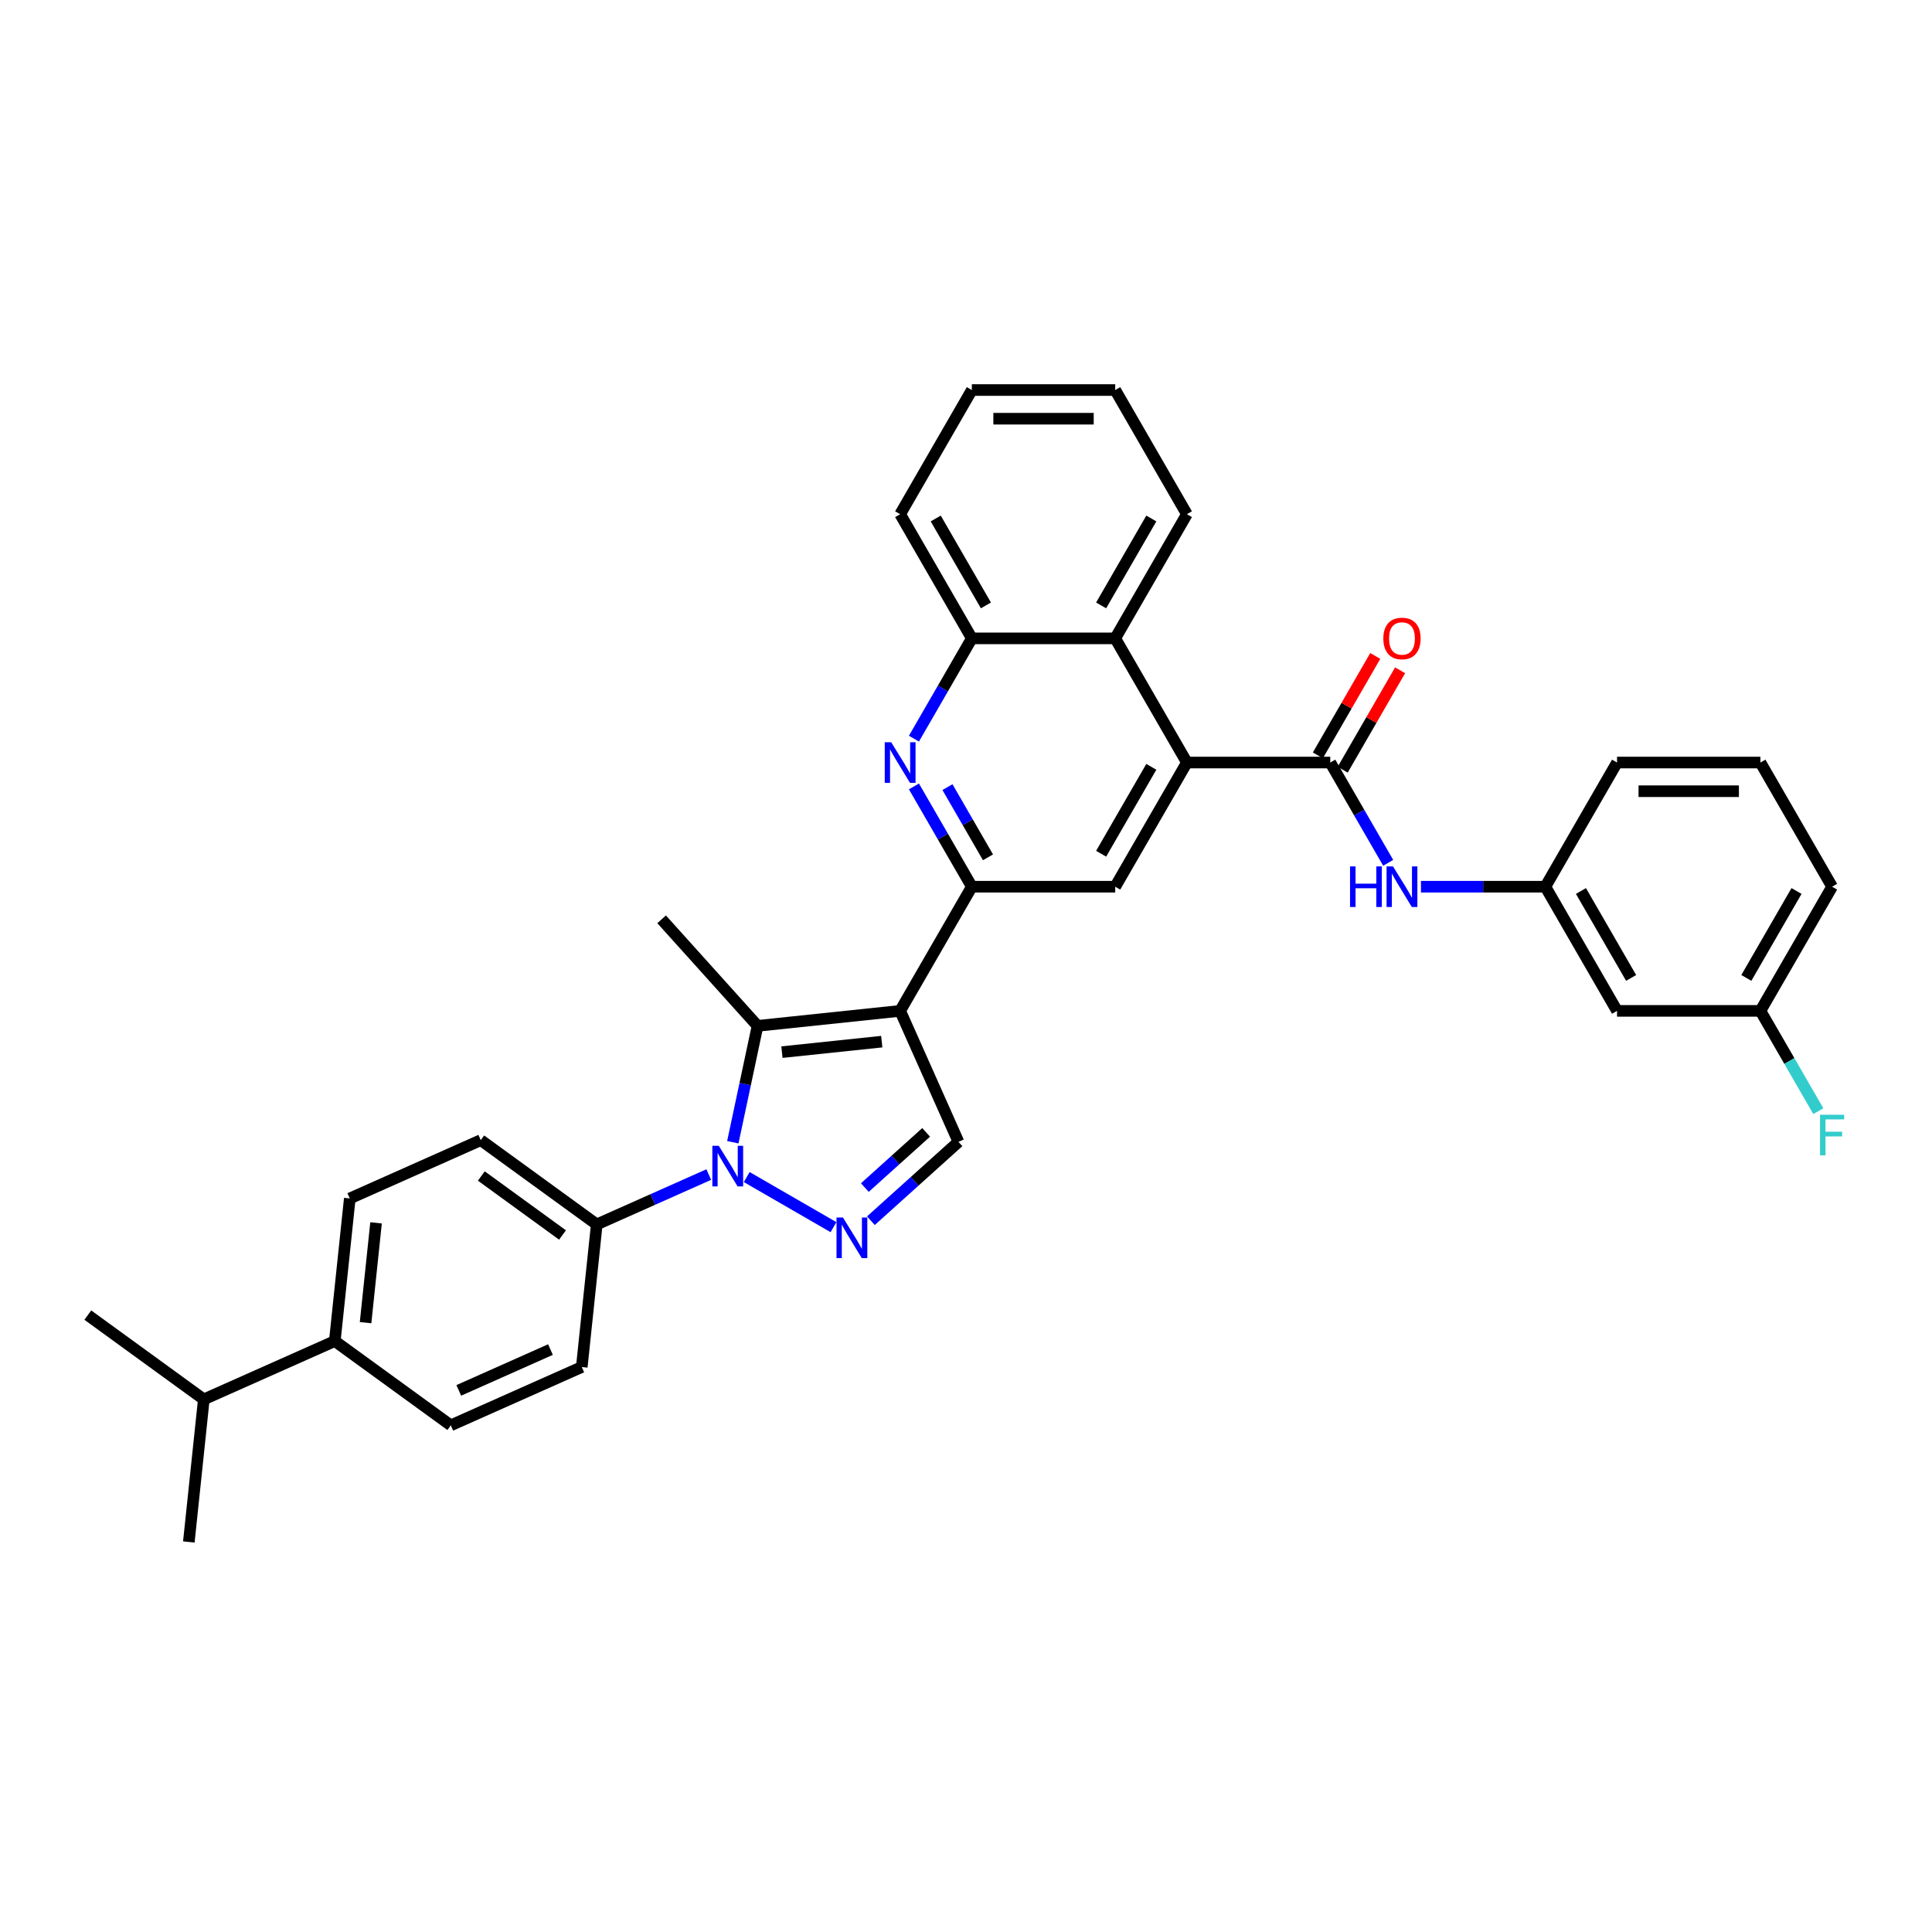 <?xml version='1.0' encoding='iso-8859-1'?>
<svg version='1.1' baseProfile='full'
              xmlns='http://www.w3.org/2000/svg'
                      xmlns:rdkit='http://www.rdkit.org/xml'
                      xmlns:xlink='http://www.w3.org/1999/xlink'
                  xml:space='preserve'
width='1000px' height='1000px' viewBox='0 0 1000 1000'>
<!-- END OF HEADER -->
<rect style='opacity:1.0;fill:#FFFFFF;stroke:none' width='1000' height='1000' x='0' y='0'> </rect>
<path class='bond-1' d='M 465.915,523.228 L 392.109,530.985' style='fill:none;fill-rule:evenodd;stroke:#000000;stroke-width:6px;stroke-linecap:butt;stroke-linejoin:miter;stroke-opacity:1' />
<path class='bond-1' d='M 456.396,539.153 L 404.732,544.583' style='fill:none;fill-rule:evenodd;stroke:#000000;stroke-width:6px;stroke-linecap:butt;stroke-linejoin:miter;stroke-opacity:1' />
<path class='bond-3' d='M 465.915,523.228 L 503.022,458.958' style='fill:none;fill-rule:evenodd;stroke:#000000;stroke-width:6px;stroke-linecap:butt;stroke-linejoin:miter;stroke-opacity:1' />
<path class='bond-7' d='M 465.915,523.228 L 496.1,591.024' style='fill:none;fill-rule:evenodd;stroke:#000000;stroke-width:6px;stroke-linecap:butt;stroke-linejoin:miter;stroke-opacity:1' />
<path class='bond-0' d='M 379.308,591.212 L 385.709,561.099' style='fill:none;fill-rule:evenodd;stroke:#0000FF;stroke-width:6px;stroke-linecap:butt;stroke-linejoin:miter;stroke-opacity:1' />
<path class='bond-0' d='M 385.709,561.099 L 392.109,530.985' style='fill:none;fill-rule:evenodd;stroke:#000000;stroke-width:6px;stroke-linecap:butt;stroke-linejoin:miter;stroke-opacity:1' />
<path class='bond-12' d='M 366.854,607.951 L 337.869,620.856' style='fill:none;fill-rule:evenodd;stroke:#0000FF;stroke-width:6px;stroke-linecap:butt;stroke-linejoin:miter;stroke-opacity:1' />
<path class='bond-12' d='M 337.869,620.856 L 308.883,633.761' style='fill:none;fill-rule:evenodd;stroke:#000000;stroke-width:6px;stroke-linecap:butt;stroke-linejoin:miter;stroke-opacity:1' />
<path class='bond-34' d='M 386.506,609.249 L 431.408,635.173' style='fill:none;fill-rule:evenodd;stroke:#0000FF;stroke-width:6px;stroke-linecap:butt;stroke-linejoin:miter;stroke-opacity:1' />
<path class='bond-22' d='M 392.109,530.985 L 342.452,475.835' style='fill:none;fill-rule:evenodd;stroke:#000000;stroke-width:6px;stroke-linecap:butt;stroke-linejoin:miter;stroke-opacity:1' />
<path class='bond-2' d='M 450.775,631.835 L 473.438,611.43' style='fill:none;fill-rule:evenodd;stroke:#0000FF;stroke-width:6px;stroke-linecap:butt;stroke-linejoin:miter;stroke-opacity:1' />
<path class='bond-2' d='M 473.438,611.43 L 496.1,591.024' style='fill:none;fill-rule:evenodd;stroke:#000000;stroke-width:6px;stroke-linecap:butt;stroke-linejoin:miter;stroke-opacity:1' />
<path class='bond-2' d='M 447.643,614.683 L 463.506,600.4' style='fill:none;fill-rule:evenodd;stroke:#0000FF;stroke-width:6px;stroke-linecap:butt;stroke-linejoin:miter;stroke-opacity:1' />
<path class='bond-2' d='M 463.506,600.4 L 479.37,586.116' style='fill:none;fill-rule:evenodd;stroke:#000000;stroke-width:6px;stroke-linecap:butt;stroke-linejoin:miter;stroke-opacity:1' />
<path class='bond-6' d='M 503.022,458.958 L 488.038,433.005' style='fill:none;fill-rule:evenodd;stroke:#000000;stroke-width:6px;stroke-linecap:butt;stroke-linejoin:miter;stroke-opacity:1' />
<path class='bond-6' d='M 488.038,433.005 L 473.054,407.052' style='fill:none;fill-rule:evenodd;stroke:#0000FF;stroke-width:6px;stroke-linecap:butt;stroke-linejoin:miter;stroke-opacity:1' />
<path class='bond-6' d='M 511.38,443.751 L 500.892,425.584' style='fill:none;fill-rule:evenodd;stroke:#000000;stroke-width:6px;stroke-linecap:butt;stroke-linejoin:miter;stroke-opacity:1' />
<path class='bond-6' d='M 500.892,425.584 L 490.403,407.416' style='fill:none;fill-rule:evenodd;stroke:#0000FF;stroke-width:6px;stroke-linecap:butt;stroke-linejoin:miter;stroke-opacity:1' />
<path class='bond-8' d='M 503.022,458.958 L 577.234,458.958' style='fill:none;fill-rule:evenodd;stroke:#000000;stroke-width:6px;stroke-linecap:butt;stroke-linejoin:miter;stroke-opacity:1' />
<path class='bond-4' d='M 614.34,394.688 L 577.234,458.958' style='fill:none;fill-rule:evenodd;stroke:#000000;stroke-width:6px;stroke-linecap:butt;stroke-linejoin:miter;stroke-opacity:1' />
<path class='bond-4' d='M 595.921,396.907 L 569.946,441.896' style='fill:none;fill-rule:evenodd;stroke:#000000;stroke-width:6px;stroke-linecap:butt;stroke-linejoin:miter;stroke-opacity:1' />
<path class='bond-5' d='M 614.34,394.688 L 688.553,394.688' style='fill:none;fill-rule:evenodd;stroke:#000000;stroke-width:6px;stroke-linecap:butt;stroke-linejoin:miter;stroke-opacity:1' />
<path class='bond-9' d='M 614.34,394.688 L 577.234,330.418' style='fill:none;fill-rule:evenodd;stroke:#000000;stroke-width:6px;stroke-linecap:butt;stroke-linejoin:miter;stroke-opacity:1' />
<path class='bond-11' d='M 688.553,394.688 L 703.537,420.641' style='fill:none;fill-rule:evenodd;stroke:#000000;stroke-width:6px;stroke-linecap:butt;stroke-linejoin:miter;stroke-opacity:1' />
<path class='bond-11' d='M 703.537,420.641 L 718.521,446.594' style='fill:none;fill-rule:evenodd;stroke:#0000FF;stroke-width:6px;stroke-linecap:butt;stroke-linejoin:miter;stroke-opacity:1' />
<path class='bond-13' d='M 694.98,398.399 L 709.835,372.668' style='fill:none;fill-rule:evenodd;stroke:#000000;stroke-width:6px;stroke-linecap:butt;stroke-linejoin:miter;stroke-opacity:1' />
<path class='bond-13' d='M 709.835,372.668 L 724.691,346.938' style='fill:none;fill-rule:evenodd;stroke:#FF0000;stroke-width:6px;stroke-linecap:butt;stroke-linejoin:miter;stroke-opacity:1' />
<path class='bond-13' d='M 682.126,390.977 L 696.981,365.247' style='fill:none;fill-rule:evenodd;stroke:#000000;stroke-width:6px;stroke-linecap:butt;stroke-linejoin:miter;stroke-opacity:1' />
<path class='bond-13' d='M 696.981,365.247 L 711.837,339.517' style='fill:none;fill-rule:evenodd;stroke:#FF0000;stroke-width:6px;stroke-linecap:butt;stroke-linejoin:miter;stroke-opacity:1' />
<path class='bond-10' d='M 473.054,382.324 L 488.038,356.371' style='fill:none;fill-rule:evenodd;stroke:#0000FF;stroke-width:6px;stroke-linecap:butt;stroke-linejoin:miter;stroke-opacity:1' />
<path class='bond-10' d='M 488.038,356.371 L 503.022,330.418' style='fill:none;fill-rule:evenodd;stroke:#000000;stroke-width:6px;stroke-linecap:butt;stroke-linejoin:miter;stroke-opacity:1' />
<path class='bond-25' d='M 577.234,330.418 L 614.34,266.148' style='fill:none;fill-rule:evenodd;stroke:#000000;stroke-width:6px;stroke-linecap:butt;stroke-linejoin:miter;stroke-opacity:1' />
<path class='bond-25' d='M 569.946,313.356 L 595.921,268.367' style='fill:none;fill-rule:evenodd;stroke:#000000;stroke-width:6px;stroke-linecap:butt;stroke-linejoin:miter;stroke-opacity:1' />
<path class='bond-35' d='M 577.234,330.418 L 503.022,330.418' style='fill:none;fill-rule:evenodd;stroke:#000000;stroke-width:6px;stroke-linecap:butt;stroke-linejoin:miter;stroke-opacity:1' />
<path class='bond-26' d='M 503.022,330.418 L 465.915,266.148' style='fill:none;fill-rule:evenodd;stroke:#000000;stroke-width:6px;stroke-linecap:butt;stroke-linejoin:miter;stroke-opacity:1' />
<path class='bond-26' d='M 510.31,313.356 L 484.335,268.367' style='fill:none;fill-rule:evenodd;stroke:#000000;stroke-width:6px;stroke-linecap:butt;stroke-linejoin:miter;stroke-opacity:1' />
<path class='bond-14' d='M 735.485,458.958 L 767.678,458.958' style='fill:none;fill-rule:evenodd;stroke:#0000FF;stroke-width:6px;stroke-linecap:butt;stroke-linejoin:miter;stroke-opacity:1' />
<path class='bond-14' d='M 767.678,458.958 L 799.872,458.958' style='fill:none;fill-rule:evenodd;stroke:#000000;stroke-width:6px;stroke-linecap:butt;stroke-linejoin:miter;stroke-opacity:1' />
<path class='bond-17' d='M 308.883,633.761 L 301.126,707.567' style='fill:none;fill-rule:evenodd;stroke:#000000;stroke-width:6px;stroke-linecap:butt;stroke-linejoin:miter;stroke-opacity:1' />
<path class='bond-18' d='M 308.883,633.761 L 248.844,590.14' style='fill:none;fill-rule:evenodd;stroke:#000000;stroke-width:6px;stroke-linecap:butt;stroke-linejoin:miter;stroke-opacity:1' />
<path class='bond-18' d='M 291.153,639.226 L 249.126,608.691' style='fill:none;fill-rule:evenodd;stroke:#000000;stroke-width:6px;stroke-linecap:butt;stroke-linejoin:miter;stroke-opacity:1' />
<path class='bond-16' d='M 799.872,458.958 L 836.978,523.228' style='fill:none;fill-rule:evenodd;stroke:#000000;stroke-width:6px;stroke-linecap:butt;stroke-linejoin:miter;stroke-opacity:1' />
<path class='bond-16' d='M 818.292,461.177 L 844.266,506.166' style='fill:none;fill-rule:evenodd;stroke:#000000;stroke-width:6px;stroke-linecap:butt;stroke-linejoin:miter;stroke-opacity:1' />
<path class='bond-28' d='M 799.872,458.958 L 836.978,394.688' style='fill:none;fill-rule:evenodd;stroke:#000000;stroke-width:6px;stroke-linecap:butt;stroke-linejoin:miter;stroke-opacity:1' />
<path class='bond-15' d='M 173.29,694.131 L 181.048,620.325' style='fill:none;fill-rule:evenodd;stroke:#000000;stroke-width:6px;stroke-linecap:butt;stroke-linejoin:miter;stroke-opacity:1' />
<path class='bond-15' d='M 189.215,684.611 L 194.645,632.947' style='fill:none;fill-rule:evenodd;stroke:#000000;stroke-width:6px;stroke-linecap:butt;stroke-linejoin:miter;stroke-opacity:1' />
<path class='bond-23' d='M 173.29,694.131 L 105.494,724.316' style='fill:none;fill-rule:evenodd;stroke:#000000;stroke-width:6px;stroke-linecap:butt;stroke-linejoin:miter;stroke-opacity:1' />
<path class='bond-37' d='M 173.29,694.131 L 233.329,737.752' style='fill:none;fill-rule:evenodd;stroke:#000000;stroke-width:6px;stroke-linecap:butt;stroke-linejoin:miter;stroke-opacity:1' />
<path class='bond-21' d='M 836.978,523.228 L 911.191,523.228' style='fill:none;fill-rule:evenodd;stroke:#000000;stroke-width:6px;stroke-linecap:butt;stroke-linejoin:miter;stroke-opacity:1' />
<path class='bond-20' d='M 301.126,707.567 L 233.329,737.752' style='fill:none;fill-rule:evenodd;stroke:#000000;stroke-width:6px;stroke-linecap:butt;stroke-linejoin:miter;stroke-opacity:1' />
<path class='bond-20' d='M 284.919,698.535 L 237.462,719.665' style='fill:none;fill-rule:evenodd;stroke:#000000;stroke-width:6px;stroke-linecap:butt;stroke-linejoin:miter;stroke-opacity:1' />
<path class='bond-19' d='M 248.844,590.14 L 181.048,620.325' style='fill:none;fill-rule:evenodd;stroke:#000000;stroke-width:6px;stroke-linecap:butt;stroke-linejoin:miter;stroke-opacity:1' />
<path class='bond-24' d='M 911.191,523.228 L 926.175,549.181' style='fill:none;fill-rule:evenodd;stroke:#000000;stroke-width:6px;stroke-linecap:butt;stroke-linejoin:miter;stroke-opacity:1' />
<path class='bond-24' d='M 926.175,549.181 L 941.159,575.134' style='fill:none;fill-rule:evenodd;stroke:#33CCCC;stroke-width:6px;stroke-linecap:butt;stroke-linejoin:miter;stroke-opacity:1' />
<path class='bond-38' d='M 911.191,523.228 L 948.297,458.958' style='fill:none;fill-rule:evenodd;stroke:#000000;stroke-width:6px;stroke-linecap:butt;stroke-linejoin:miter;stroke-opacity:1' />
<path class='bond-38' d='M 903.902,506.166 L 929.877,461.177' style='fill:none;fill-rule:evenodd;stroke:#000000;stroke-width:6px;stroke-linecap:butt;stroke-linejoin:miter;stroke-opacity:1' />
<path class='bond-30' d='M 105.494,724.316 L 45.455,680.695' style='fill:none;fill-rule:evenodd;stroke:#000000;stroke-width:6px;stroke-linecap:butt;stroke-linejoin:miter;stroke-opacity:1' />
<path class='bond-31' d='M 105.494,724.316 L 97.736,798.122' style='fill:none;fill-rule:evenodd;stroke:#000000;stroke-width:6px;stroke-linecap:butt;stroke-linejoin:miter;stroke-opacity:1' />
<path class='bond-32' d='M 614.34,266.148 L 577.234,201.878' style='fill:none;fill-rule:evenodd;stroke:#000000;stroke-width:6px;stroke-linecap:butt;stroke-linejoin:miter;stroke-opacity:1' />
<path class='bond-33' d='M 465.915,266.148 L 503.022,201.878' style='fill:none;fill-rule:evenodd;stroke:#000000;stroke-width:6px;stroke-linecap:butt;stroke-linejoin:miter;stroke-opacity:1' />
<path class='bond-27' d='M 911.191,394.688 L 836.978,394.688' style='fill:none;fill-rule:evenodd;stroke:#000000;stroke-width:6px;stroke-linecap:butt;stroke-linejoin:miter;stroke-opacity:1' />
<path class='bond-27' d='M 900.059,409.531 L 848.11,409.531' style='fill:none;fill-rule:evenodd;stroke:#000000;stroke-width:6px;stroke-linecap:butt;stroke-linejoin:miter;stroke-opacity:1' />
<path class='bond-29' d='M 911.191,394.688 L 948.297,458.958' style='fill:none;fill-rule:evenodd;stroke:#000000;stroke-width:6px;stroke-linecap:butt;stroke-linejoin:miter;stroke-opacity:1' />
<path class='bond-36' d='M 577.234,201.878 L 503.022,201.878' style='fill:none;fill-rule:evenodd;stroke:#000000;stroke-width:6px;stroke-linecap:butt;stroke-linejoin:miter;stroke-opacity:1' />
<path class='bond-36' d='M 566.102,216.721 L 514.154,216.721' style='fill:none;fill-rule:evenodd;stroke:#000000;stroke-width:6px;stroke-linecap:butt;stroke-linejoin:miter;stroke-opacity:1' />
<path  class='atom-1' d='M 372.034 593.067
L 378.921 604.199
Q 379.604 605.298, 380.702 607.287
Q 381.8 609.276, 381.86 609.394
L 381.86 593.067
L 384.65 593.067
L 384.65 614.084
L 381.771 614.084
L 374.379 601.914
Q 373.518 600.489, 372.598 598.856
Q 371.708 597.223, 371.44 596.719
L 371.44 614.084
L 368.709 614.084
L 368.709 593.067
L 372.034 593.067
' fill='#0000FF'/>
<path  class='atom-3' d='M 436.304 630.174
L 443.191 641.306
Q 443.874 642.404, 444.972 644.393
Q 446.07 646.382, 446.13 646.501
L 446.13 630.174
L 448.92 630.174
L 448.92 651.191
L 446.041 651.191
L 438.649 639.02
Q 437.788 637.595, 436.868 635.962
Q 435.977 634.33, 435.71 633.825
L 435.71 651.191
L 432.979 651.191
L 432.979 630.174
L 436.304 630.174
' fill='#0000FF'/>
<path  class='atom-7' d='M 461.27 384.18
L 468.157 395.311
Q 468.839 396.41, 469.938 398.399
Q 471.036 400.388, 471.095 400.506
L 471.095 384.18
L 473.886 384.18
L 473.886 405.197
L 471.006 405.197
L 463.615 393.026
Q 462.754 391.601, 461.834 389.968
Q 460.943 388.335, 460.676 387.831
L 460.676 405.197
L 457.945 405.197
L 457.945 384.18
L 461.27 384.18
' fill='#0000FF'/>
<path  class='atom-12' d='M 698.779 448.449
L 701.629 448.449
L 701.629 457.385
L 712.375 457.385
L 712.375 448.449
L 715.225 448.449
L 715.225 469.466
L 712.375 469.466
L 712.375 459.759
L 701.629 459.759
L 701.629 469.466
L 698.779 469.466
L 698.779 448.449
' fill='#0000FF'/>
<path  class='atom-12' d='M 721.014 448.449
L 727.9 459.581
Q 728.583 460.68, 729.682 462.669
Q 730.78 464.657, 730.839 464.776
L 730.839 448.449
L 733.63 448.449
L 733.63 469.466
L 730.75 469.466
L 723.359 457.296
Q 722.498 455.871, 721.578 454.238
Q 720.687 452.605, 720.42 452.101
L 720.42 469.466
L 717.689 469.466
L 717.689 448.449
L 721.014 448.449
' fill='#0000FF'/>
<path  class='atom-14' d='M 716.012 330.477
Q 716.012 325.431, 718.505 322.611
Q 720.999 319.791, 725.659 319.791
Q 730.32 319.791, 732.813 322.611
Q 735.307 325.431, 735.307 330.477
Q 735.307 335.583, 732.784 338.492
Q 730.26 341.372, 725.659 341.372
Q 721.028 341.372, 718.505 338.492
Q 716.012 335.613, 716.012 330.477
M 725.659 338.997
Q 728.865 338.997, 730.587 336.86
Q 732.338 334.693, 732.338 330.477
Q 732.338 326.351, 730.587 324.273
Q 728.865 322.166, 725.659 322.166
Q 722.453 322.166, 720.702 324.244
Q 718.98 326.322, 718.98 330.477
Q 718.98 334.722, 720.702 336.86
Q 722.453 338.997, 725.659 338.997
' fill='#FF0000'/>
<path  class='atom-25' d='M 942.048 576.989
L 954.545 576.989
L 954.545 579.394
L 944.868 579.394
L 944.868 585.776
L 953.477 585.776
L 953.477 588.21
L 944.868 588.21
L 944.868 598.006
L 942.048 598.006
L 942.048 576.989
' fill='#33CCCC'/>
</svg>
